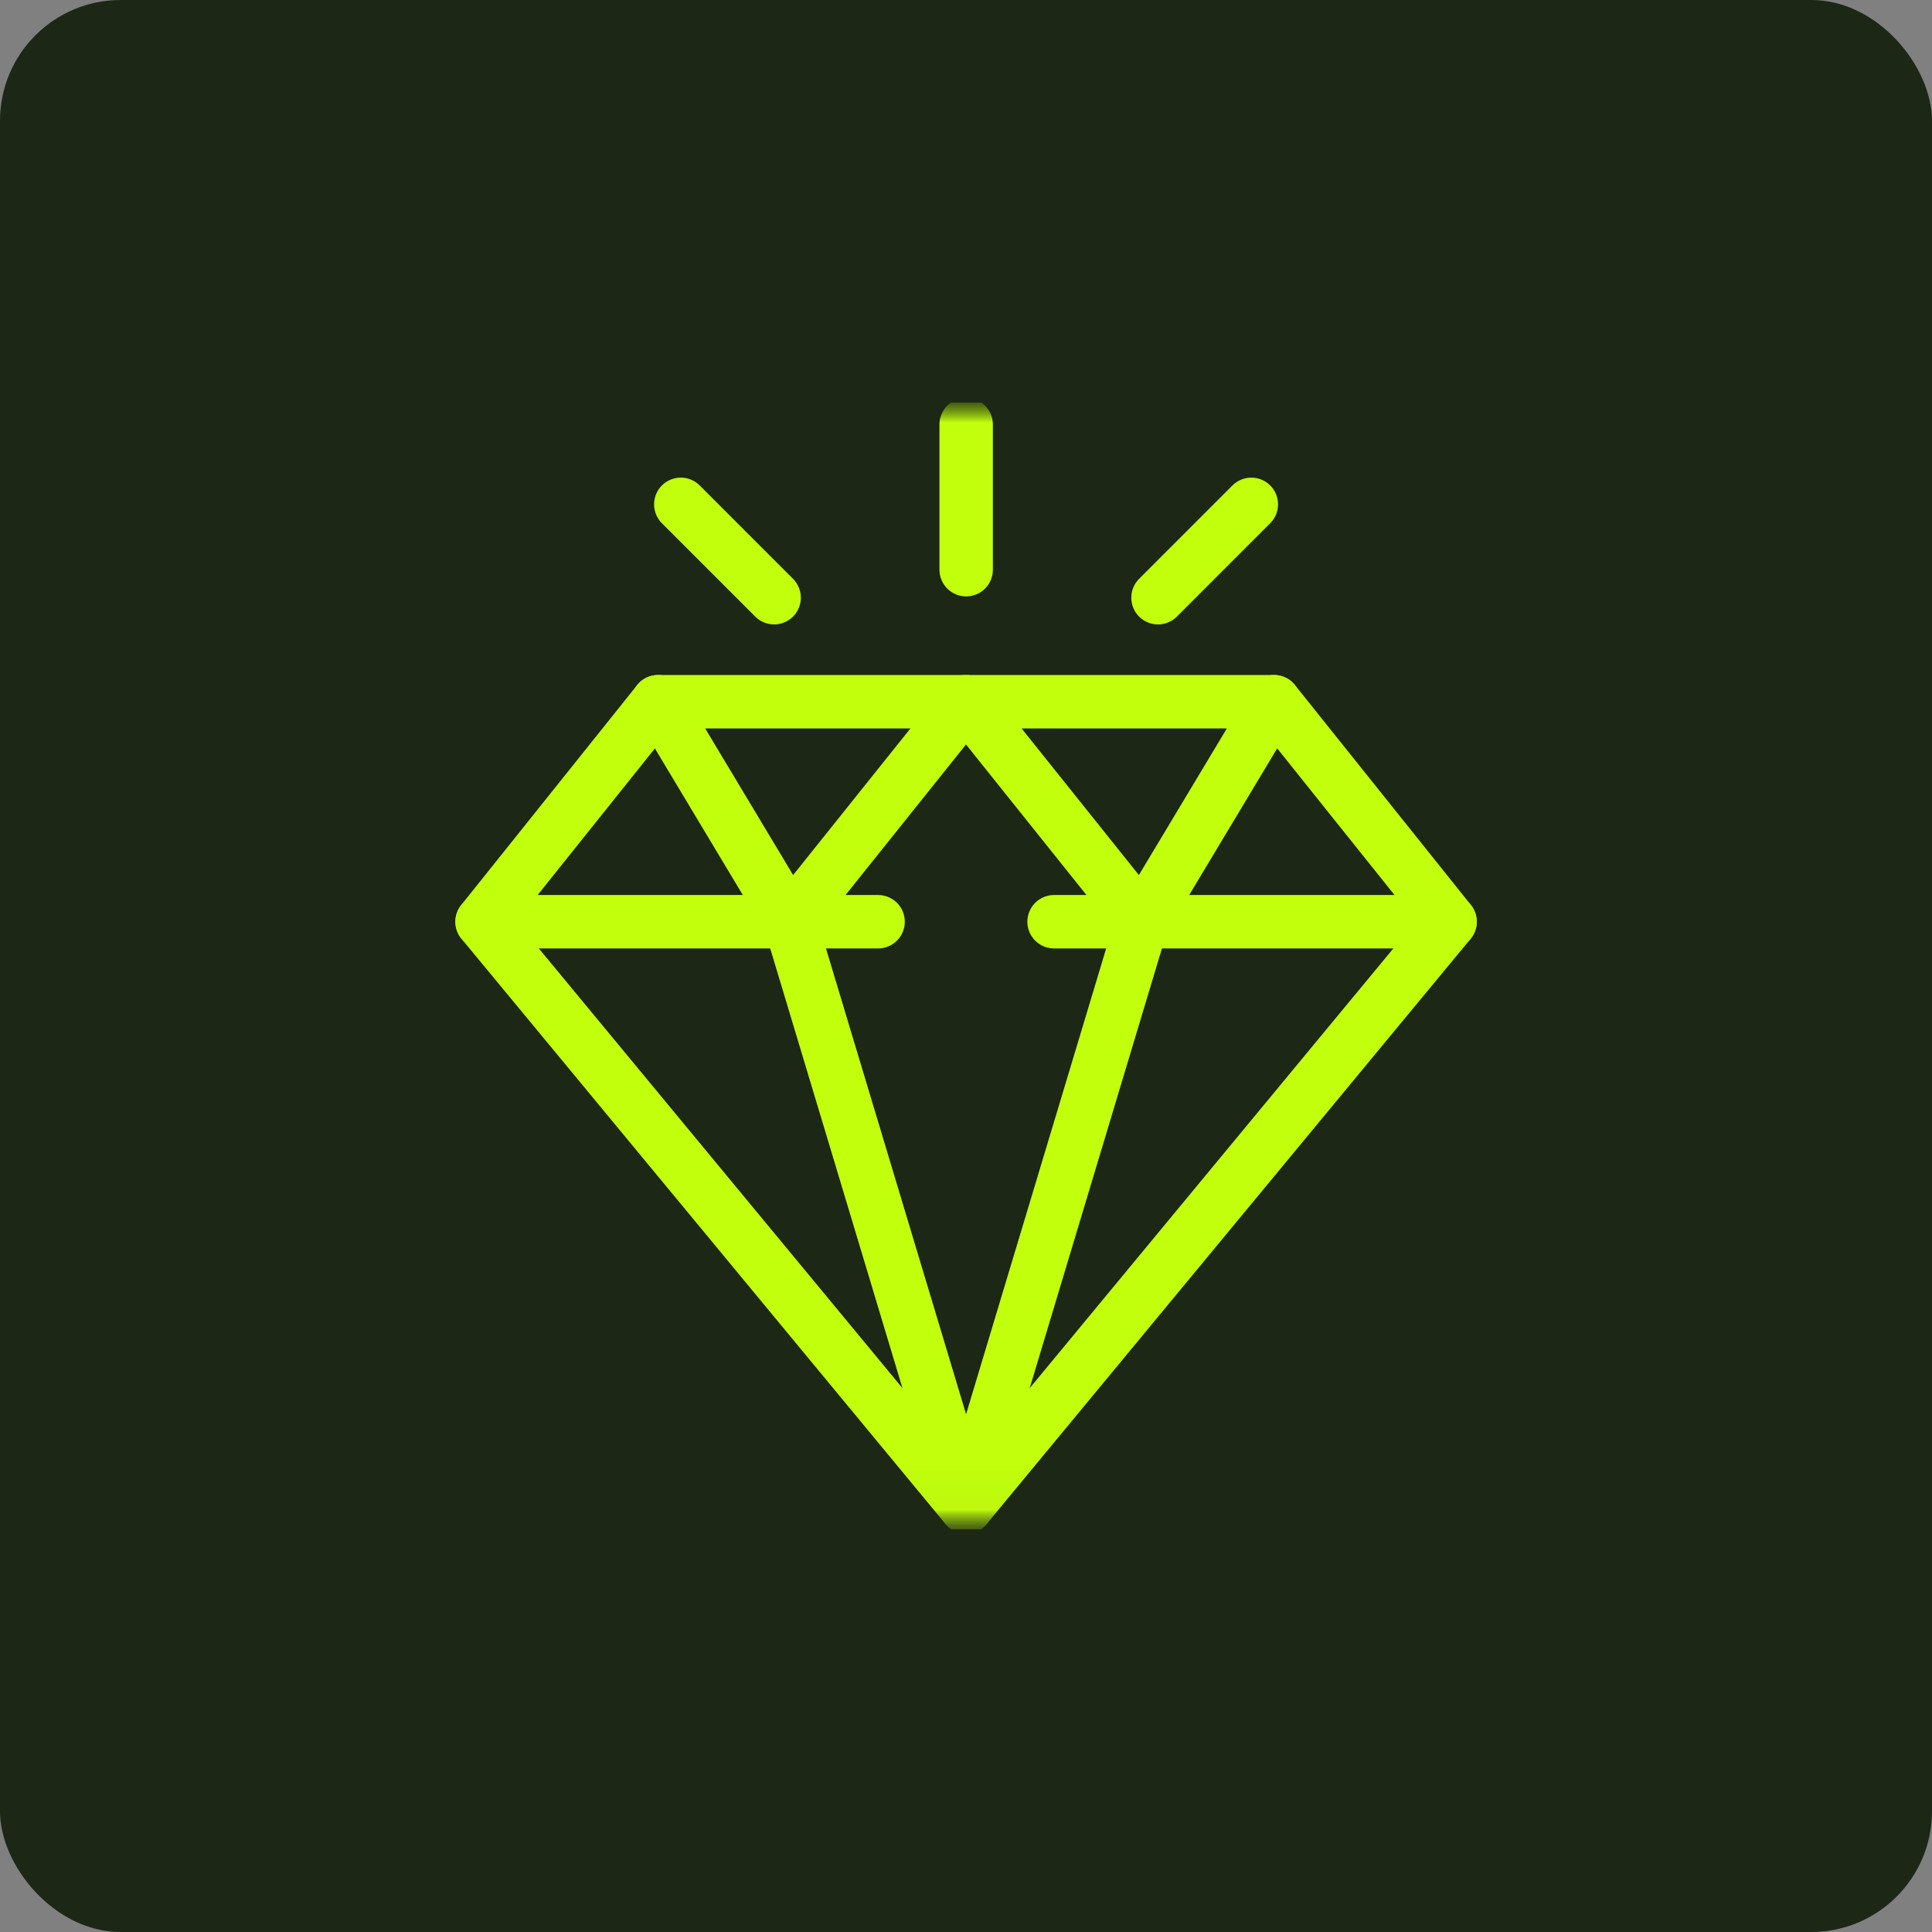 <?xml version="1.0" encoding="UTF-8"?> <svg xmlns="http://www.w3.org/2000/svg" width="48" height="48" viewBox="0 0 48 48" fill="none"><rect x="0" y="0" width="48" height="48" fill="#808080" stroke="none"/><rect width="48" height="48" rx="3" fill="#1C2716"></rect><g clip-path="url(#clip0_2614_5708)"><mask id="mask0_2614_5708" style="mask-type:luminance" maskUnits="userSpaceOnUse" x="10" y="10" width="28" height="28"><path d="M37.994 10H10.008V37.986H37.994V10Z" fill="white"></path><path d="M24 22.353C24.302 22.353 24.546 22.598 24.546 22.9C24.546 23.202 24.302 23.447 24 23.447C23.698 23.447 23.453 23.202 23.453 22.9C23.453 22.598 23.698 22.353 24 22.353Z" fill="white"></path></mask><g mask="url(#mask0_2614_5708)"><mask id="mask1_2614_5708" style="mask-type:luminance" maskUnits="userSpaceOnUse" x="10" y="10" width="28" height="28"><path d="M10.004 10H37.99V37.986H10.004V10Z" fill="white"></path></mask><g mask="url(#mask1_2614_5708)"><path d="M24.004 10.547V14.154" stroke="#C2FF0D" stroke-width="1.327" stroke-miterlimit="10" stroke-linecap="round" stroke-linejoin="round"></path><path d="M31.089 12.53L28.77 14.85" stroke="#C2FF0D" stroke-width="1.327" stroke-miterlimit="10" stroke-linecap="round" stroke-linejoin="round"></path><path d="M16.914 12.53L19.233 14.85" stroke="#C2FF0D" stroke-width="1.327" stroke-miterlimit="10" stroke-linecap="round" stroke-linejoin="round"></path><path d="M11.977 22.9L16.349 17.434H24.002H31.654L36.027 22.9L24.002 37.44L11.977 22.9Z" stroke="#C2FF0D" stroke-width="1.327" stroke-miterlimit="10" stroke-linecap="round" stroke-linejoin="round"></path><path d="M11.977 22.9H19.629H21.816" stroke="#C2FF0D" stroke-width="1.327" stroke-miterlimit="10" stroke-linecap="round" stroke-linejoin="round"></path><path d="M26.188 22.9H28.374H36.026" stroke="#C2FF0D" stroke-width="1.327" stroke-miterlimit="10" stroke-linecap="round" stroke-linejoin="round"></path><path d="M16.348 17.434L19.627 22.9L24 17.434L28.373 22.9L31.653 17.434" stroke="#C2FF0D" stroke-width="1.327" stroke-miterlimit="10" stroke-linecap="round" stroke-linejoin="round"></path><path d="M19.629 22.9L24.002 37.44L28.375 22.9" stroke="#C2FF0D" stroke-width="1.327" stroke-miterlimit="10" stroke-linecap="round" stroke-linejoin="round"></path></g></g></g><defs><clipPath id="clip0_2614_5708"><rect width="27.986" height="28" fill="white" transform="translate(10.008 10)"></rect></clipPath></defs></svg> 